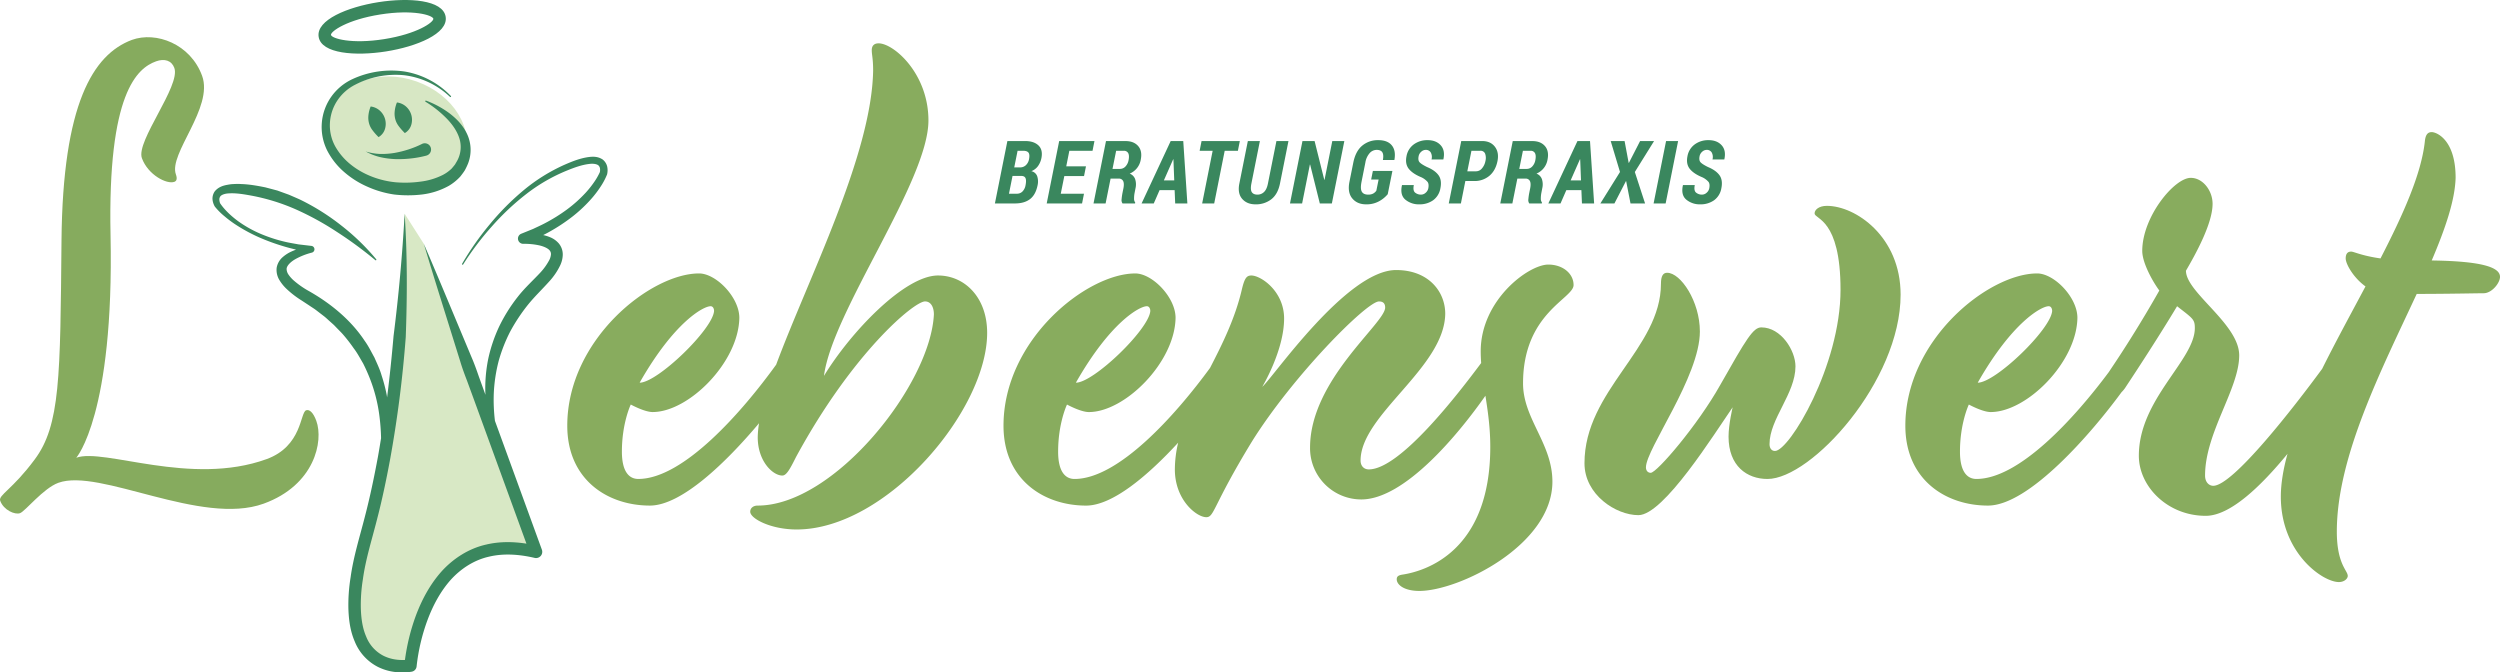<svg id="Ebene_1" data-name="Ebene 1" xmlns="http://www.w3.org/2000/svg" viewBox="0 0 1870.866 503.231">
  <defs>
    <style>
      .cls-1 {
        fill: #d7e7c4;
      }

      .cls-2 {
        fill: #d8e8c5;
      }

      .cls-3 {
        fill: #88ac5e;
      }

      .cls-4 {
        fill: #86ab5e;
      }

      .cls-5 {
        fill: #3a875e;
      }
    </style>
  </defs>
  <title>Liebenswert_Logo_RGB</title>
  <ellipse class="cls-1" cx="297.662" cy="101.003" rx="42.433" ry="52.924" transform="translate(102.706 347.614) rotate(-70.438)"/>
  <path class="cls-2" d="M302.924,160,301.913,226.7,287.329,348.036,266.8,431.742v43.107l22.124,20.983,18.034,1.368,9.792-37.862L337.507,426.5l24.177-12.773,36.265-3.421s-38.774-114.5-39.458-114.953-41.222-112.862-41.222-112.862Z" transform="translate(-0.117 -0.051)"/>
  <g>
    <path class="cls-3" d="M702.059,206.216c-25.035,0-65.4,42.409-85.327,75.11,6.13-48.033,78.175-145.623,78.175-191.1,0-35.253-26.058-57.74-37.3-57.74-3.065,0-5.11,1.532-5.11,5.11s1.023,6.13,1.023,15.331c-1.145,63.359-48.468,155.217-72.56,220.012-25.4,35.194-69.356,85.535-103.187,85.535-6.643,0-12.263-5.11-12.263-20.438,0-21.454,6.639-35.253,6.639-35.253s10.221,5.624,16.351,5.624c27.081,0,64.383-37.306,64.893-70.513,0-15.331-17.373-33.214-30.146-33.214-36.279,0-98.613,49.565-98.613,113.941,0,40.367,30.146,59.782,61.824,59.782,23.86,0,57.39-32.715,81.687-61.636a72.69,72.69,0,0,0-.979,10.543c0,17.883,11.244,28.614,18.4,28.614,3.065,0,5.62-4.6,10.217-13.8,42.412-78.175,88.4-116.5,96.571-116.5,4.6,0,6.643,4.6,6.643,9.708-2.555,52.63-74.6,143.068-131.827,143.068-3.574,0-5.62,2.038-5.62,4.6,0,5.11,15.328,13.286,34.747,13.286,66.935,0,142.554-88.905,142.554-147.152C738.848,222.566,721.988,206.216,702.059,206.216ZM531.932,229.209c1.536,0,2.555,1.532,2.555,3.578-1.019,13.792-42.409,53.649-55.695,53.649C504.341,241.476,526.312,229.209,531.932,229.209Z" transform="translate(-0.117 -0.051)"/>
    <path class="cls-3" d="M1158.788,198.041c-14.818,0-50.584,26.571-50.584,64.889,0,2.972.127,5.891.335,8.786-17.216,23.071-60.636,79.609-84.112,79.609-3.574,0-6.13-2.552-6.13-6.643,0-34.234,62.847-69.486,63.357-109.85,0-16.351-12.263-32.7-36.789-32.7-37.3,0-92.993,81.753-100.146,87.369,0,0,16.351-27.078,16.351-51.1,0-20.435-17.373-32.188-24.526-32.188-3.578,0-5.11,2.046-7.152,10.727-5.052,21.471-14.437,40.411-23.73,58.423-25.638,35.035-68.375,83.113-101.433,83.113-6.643,0-12.263-5.11-12.263-20.438,0-21.454,6.639-35.253,6.639-35.253s10.221,5.624,16.351,5.624c27.081,0,64.383-37.306,64.893-70.513,0-15.331-17.373-33.214-30.146-33.214-36.279,0-98.613,49.565-98.613,113.941,0,40.367,30.146,59.782,61.824,59.782,19.885,0,46.483-22.748,68.87-47.065a88.1,88.1,0,0,0-2.466,19.983c0,22.99,16.351,35.762,23.5,35.762,6.133,0,4.6-8.175,34.234-56.71,30.659-49.052,85.841-104.746,95.039-104.746,3.578,0,4.6,2.046,4.6,4.6,0,11.753-56.2,54.162-56.2,104.746a38.361,38.361,0,0,0,38.321,38.834c32.607,0,73.018-49.19,92.912-77.612,1.809,11.55,3.637,23.8,3.637,38.272,0,78.677-49.052,92.99-65.4,95.541-3.574.513-4.6,1.532-4.6,3.578,0,4.091,5.62,8.688,16.86,8.688,29.636,0,99.636-34.234,99.636-81.753,0-28.614-21.971-47.01-21.971-73.574,0-52.63,37.812-63.364,37.812-73.578C1177.694,204.683,1169.519,198.041,1158.788,198.041Zm-300.4,31.169c1.536,0,2.555,1.532,2.555,3.578-1.019,13.792-42.409,53.649-55.695,53.649C830.8,241.476,852.767,229.209,858.387,229.209Z" transform="translate(-0.117 -0.051)"/>
    <path class="cls-3" d="M1367.251,154.1c-6.137,0-9.2,3.065-9.2,5.624,0,4.6,19.415,3.571,19.415,57.22,0,56.721-38.318,120.591-49.052,120.591-2.552,0-4.084-2.046-4.084-5.11,0-18.909,19.415-37.812,19.415-58.246,0-11.753-10.727-29.13-25.545-29.13-6.137,0-11.247,8.688-30.663,42.922-16.86,30.15-47.519,65.912-52.117,65.912-2.046,0-3.578-1.529-3.578-4.088,0-13.792,40.367-67.954,40.367-101.682,0-22.48-14.309-43.941-24.526-43.941-3.065,0-4.6,2.559-4.6,8.175,0,48.546-57.227,79.714-57.227,134.383,0,23.5,23.5,38.827,40.363,38.827,18.906,0,56.717-60.794,70.516-80.723,0,0-3.068,12.773-3.068,21.967,0,21.974,13.8,31.678,29.127,31.678,32.7,0,99.636-73.061,99.636-137.957C1422.433,177.093,1388.705,154.1,1367.251,154.1Z" transform="translate(-0.117 -0.051)"/>
    <path class="cls-3" d="M1819.886,194.976c10.221-24.013,17.377-44.968,17.883-61.824,0-28.617-14.3-34.234-17.883-34.234-3.065,0-4.6,2.038-5.11,6.643-2.552,24.526-16.351,55.181-33.207,87.883-14.312-2.046-19.929-5.11-21.974-5.11-2.552,0-4.084,1.532-4.084,5.11,0,4.084,5.617,14.3,14.818,20.948-10.882,20.449-22.3,41.307-32.416,61.647-21.106,28.763-66.769,87.551-81.511,87.551-3.065,0-6.13-2.559-6.13-7.662,0-32.192,25.545-64.893,25.545-89.932,0-23.5-39.85-47.006-39.85-63.357,7.149-12.259,19.929-35.253,19.929-50.071,0-9.708-7.156-19.415-16.351-19.415-12.267,0-36.279,29.123-36.279,54.668,0,9.2,8.175,23.507,12.773,29.636,0,0-15.331,27.591-35.26,57.227-.9,1.349-1.722,2.579-2.481,3.739-25.835,34.707-67.072,80.056-99.172,80.056-6.643,0-12.267-5.11-12.267-20.438,0-21.454,6.643-35.253,6.643-35.253s10.221,5.624,16.351,5.624c27.078,0,64.383-37.306,64.889-70.513,0-15.331-17.37-33.214-30.142-33.214-36.279,0-98.617,49.565-98.617,113.941,0,40.367,30.15,59.782,61.824,59.782,30.794,0,77.684-54.437,100.015-84.92A20.761,20.761,0,0,0,1591,289.5c25.039-37.812,38.325-60.292,38.325-60.292,11.753,9.195,13.286,9.708,13.286,16.351,0,24.013-41.9,53.136-41.9,95.552,0,22.983,21.461,44.957,50.078,44.957,18.29,0,41.234-22.1,61.181-46.4-3.137,11.379-5,22.174-5,32.094,0,41.9,31.169,63.87,43.435,63.87,4.084,0,6.643-2.559,6.643-4.6,0-4.091-8.175-8.688-8.175-33.214,0-56.2,33.72-121.607,59.779-177.807,22.48,0,45.987-.513,50.078-.513,6.13,0,12.259-7.662,12.259-12.267C1870.983,200.086,1857.7,195.489,1819.886,194.976ZM1533.28,229.209c1.54,0,2.559,1.532,2.559,3.578-1.019,13.792-42.409,53.649-55.695,53.649C1505.69,241.476,1527.664,229.209,1533.28,229.209Z" transform="translate(-0.117 -0.051)"/>
  </g>
  <path class="cls-4" d="M151.377,56.833c8.662,23.84-25.233,58.307-19.631,73.73,1.139,3.152.6,4.934-1.152,5.569-5.6,2.04-19.721-5.132-24.3-17.754S135.424,64.223,130.583,50.9c-2.04-5.6-7.391-7.232-13.7-4.94-14.019,5.093-36.3,23.5-34.039,130.2C85.6,310.455,57.207,342.593,57.207,342.593c20.675-7.516,85.633,21.662,142.42,1.033,26.635-9.675,25.019-34.873,29.575-36.529,2.45-.894,5.351,1.622,7.642,7.934,5.477,15.072-1.192,48.045-39.4,61.925-46.615,16.933-122.818-26.807-153.658-15.6-11.212,4.073-24.794,21.3-28.648,22.708S2.812,381.8.262,374.791c-1.53-4.205,9.205-8.51,25.721-30.774,19.251-25.635,19.231-61.74,20.158-164.042S69.79,40.846,98.756,29.926C116.98,23.3,142.721,33,151.377,56.833Z" transform="translate(-0.117 -0.051)"/>
  <g>
    <path class="cls-5" d="M289.019,38.537c-22.889,3.624-48.436,1.758-50.441-10.9S260.3,5.313,283.185,1.689s48.436-1.758,50.44,10.9S311.906,34.914,289.019,38.537Zm-4.377-27.65c-24.566,3.889-36.975,12.485-36.864,15.3.758,2.7,15.211,7.045,39.786,3.155s36.967-12.477,36.865-15.294C323.649,11.337,309.2,7,284.641,10.887Zm39.787,3.162.03,0Z" transform="translate(-0.117 -0.051)"/>
    <path class="cls-5" d="M451.062,119.374c-3.646-2.384-7.4-2.185-10.538-1.78-6.449.92-12.149,3.225-17.733,5.653a132.1,132.1,0,0,0-30.813,19.164,191.04,191.04,0,0,0-25.413,25.611,214.061,214.061,0,0,0-20.644,29.439.465.465,0,0,0,.8.478l.01-.017a212.643,212.643,0,0,1,21.5-28.47,188.249,188.249,0,0,1,25.9-24.328,129.009,129.009,0,0,1,30.532-17.554c5.4-2.2,10.995-4.207,16.418-4.822,2.677-.374,5.38-.049,6.762.986a4.078,4.078,0,0,1,1.251,2.143,8.005,8.005,0,0,1-.08,2.971,47.107,47.107,0,0,1-4.551,7.865,73.7,73.7,0,0,1-5.948,7.438,99.645,99.645,0,0,1-14.275,12.789,126.882,126.882,0,0,1-16.372,10.179c-2.838,1.522-5.812,2.8-8.709,4.212l-8.983,3.64a3.914,3.914,0,0,0,1.527,7.541h.086a51.971,51.971,0,0,1,11.385,1.06c3.584.741,7.119,2.25,8.431,4.09a4.14,4.14,0,0,1,.8,2.922,11.3,11.3,0,0,1-1.3,4.21,44.832,44.832,0,0,1-6.442,9.045c-5.141,5.576-11.854,11.621-17.1,18.373a121.377,121.377,0,0,0-13.751,21.89,113.041,113.041,0,0,0-8.319,24.469,110.858,110.858,0,0,0-2.168,25.586c.014.455.062.9.082,1.359l-4.984-13.778c-1.661-4.835-3.379-9.65-5.416-14.348L341.16,239.066c-7.889-18.887-15.762-37.78-23.892-56.579,5.87,19.622,12,39.152,18.106,58.687l9.151,29.308c1.463,4.907,3.244,9.7,5.083,14.469l5.283,14.4,39.184,107.543c-9.921-1.551-20.225-1.706-30.278.716-12.934,2.912-24.607,10.5-33.309,20.145-8.675,9.764-14.767,21.26-19.2,33.107a154.678,154.678,0,0,0-8.129,33.056c-.557.03-1.115.051-1.647.054a39.284,39.284,0,0,1-5.075-.334,29.935,29.935,0,0,1-9.471-2.9,27.331,27.331,0,0,1-12.862-14.395c-2.743-6.264-3.7-13.523-3.953-20.769a120.116,120.116,0,0,1,1.541-22.086c2.044-14.871,6.6-29.145,10.448-44.272,3.907-14.963,7.064-30.087,9.888-45.256a885.578,885.578,0,0,0,11.733-91.678c1.11-30.8,1.222-61.6-.84-92.278q-2.531,46-8.293,91.529c-1.322,15.344-2.9,30.669-4.839,45.937-.122-.849-.235-1.7-.416-2.538a118.862,118.862,0,0,0-3.683-13.9c-1.3-4.647-3.444-8.985-5.37-13.41-2.338-4.212-4.449-8.591-7.293-12.506-10.655-16.152-26.365-28.659-42.6-37.72a65.982,65.982,0,0,1-10.56-7.5A23.906,23.906,0,0,1,216,205.535,7.77,7.77,0,0,1,214.6,201.4c-.02-2.425,3-5.424,6.631-7.465a50.817,50.817,0,0,1,12.092-4.79l.219-.057a2.563,2.563,0,0,0-.364-5.021l-9.721-1.141c-3.2-.613-6.441-1.094-9.618-1.839a110.762,110.762,0,0,1-18.621-6.021,87.5,87.5,0,0,1-17-9.561c-5.11-3.791-10.048-8.365-13.368-13.316a8.284,8.284,0,0,1-.581-3.162,3.993,3.993,0,0,1,.982-2.322c1.216-1.155,3.7-1.869,6.353-1.947,5.314-.32,11.073.665,16.733,1.706a151.556,151.556,0,0,1,33.154,10.27,216.176,216.176,0,0,1,30.817,16.911A295.746,295.746,0,0,1,281,194.739l.015.013a.467.467,0,0,0,.661-.654,167.827,167.827,0,0,0-25.987-25.167,170.072,170.072,0,0,0-30.869-19.438c-2.786-1.277-5.621-2.464-8.434-3.7l-8.694-3.147-8.971-2.375c-3.006-.61-6-1.183-9.048-1.634a79.758,79.758,0,0,0-9.288-.868,36.227,36.227,0,0,0-4.761,0,26.91,26.91,0,0,0-4.878.5c-3.182.545-6.939,1.484-9.8,4.842a9.434,9.434,0,0,0-1.809,6.006A12.864,12.864,0,0,0,160.8,154.5l.044.079.051.076a49.2,49.2,0,0,0,7.391,7.376,80.67,80.67,0,0,0,8.125,6.063,123.072,123.072,0,0,0,17.662,9.6,156.78,156.78,0,0,0,18.865,6.842c2.875.895,5.808,1.568,8.725,2.332-1.12.413-2.237.865-3.355,1.373a26.117,26.117,0,0,0-6.665,4.262,13.506,13.506,0,0,0-4.5,8.061,14.553,14.553,0,0,0,2.047,9.03,31.493,31.493,0,0,0,4.963,6.264,71,71,0,0,0,11.623,9.022l5.764,3.786c1.834,1.274,3.778,2.4,5.52,3.786l5.294,4.069c1.774,1.343,3.334,2.931,5.012,4.379l2.475,2.218c.8.769,1.532,1.595,2.315,2.375,1.523,1.6,3.128,3.128,4.589,4.781a119.29,119.29,0,0,1,8.094,10.447c2.71,3.491,4.714,7.436,6.979,11.22a132.084,132.084,0,0,1,5.38,12.109,116.576,116.576,0,0,1,6.666,25.842,158.011,158.011,0,0,1,1.425,18.069c-.786,4.779-1.539,9.564-2.419,14.325-2.789,14.979-5.9,29.9-9.746,44.608-3.7,14.573-8.5,29.648-10.641,45.224a129.269,129.269,0,0,0-1.638,23.74c.3,8.012,1.3,16.274,4.691,24.129a36.721,36.721,0,0,0,17.228,19.061,39.249,39.249,0,0,0,12.412,3.813,43.326,43.326,0,0,0,13-.141,4.463,4.463,0,0,0,3.7-3.924l.029-.269A145.506,145.506,0,0,1,320.02,464.1c4.124-11.052,9.757-21.537,17.39-30.124,7.692-8.467,17.5-14.817,28.554-17.318,11.009-2.664,22.826-1.778,34.2.882l.033.008a4.657,4.657,0,0,0,5.438-6.128l-35.124-96.4a130.607,130.607,0,0,1-.862-20.834,117.637,117.637,0,0,1,3.59-23.785,115.921,115.921,0,0,1,8.688-22.237,133.594,133.594,0,0,1,13.176-19.915c5.062-6.312,10.641-11.519,16.643-18.249a49.45,49.45,0,0,0,7.61-11.419,19.8,19.8,0,0,0,1.9-7.73,12.972,12.972,0,0,0-2.965-8.637,17.226,17.226,0,0,0-6.671-4.7,31.21,31.21,0,0,0-5.006-1.551c1.581-.794,3.154-1.6,4.692-2.48a133.826,133.826,0,0,0,17-11.2,106.04,106.04,0,0,0,14.853-14.042,79.689,79.689,0,0,0,6.215-8.212,50.949,50.949,0,0,0,5.01-9.35l.014-.034.053-.177a13.189,13.189,0,0,0,.05-5.806A9.544,9.544,0,0,0,451.062,119.374Z" transform="translate(-0.117 -0.051)"/>
    <path class="cls-5" d="M336.854,72.539A60.343,60.343,0,0,0,302.7,56.366a65.509,65.509,0,0,0-36.744,7.061,35.047,35.047,0,0,0-13.479,11.985A33.57,33.57,0,0,0,247,92.334a32.591,32.591,0,0,0,3.914,17.137,46.68,46.68,0,0,0,11.677,13.716c9.433,7.613,21.688,12.129,33.592,13.272A84.855,84.855,0,0,0,314.549,136a50.784,50.784,0,0,0,16.884-5,28.42,28.42,0,0,0,6.745-4.859c.862-1.048,1.776-2.071,2.574-3.181.633-1.217,1.43-2.337,2.01-3.615a21.479,21.479,0,0,0,.948-16.29c-1.844-5.473-5.566-10.6-10.029-15.018a81.4,81.4,0,0,0-15.1-11.84l-.021-.013a.467.467,0,0,1,.406-.835,70.24,70.24,0,0,1,17.5,9.479c5.342,4.062,10.32,9.153,13.335,15.82a28.114,28.114,0,0,1,.584,21.767,48.427,48.427,0,0,1-2.418,5.079c-.995,1.59-2.165,3.1-3.318,4.59a37.389,37.389,0,0,1-8.643,7.029,54.8,54.8,0,0,1-20.2,6.5,89.673,89.673,0,0,1-20.61.014,75.481,75.481,0,0,1-19.913-5.76,67.817,67.817,0,0,1-17.492-10.977,53.645,53.645,0,0,1-12.885-16.329,39.347,39.347,0,0,1,3.146-40.17,40.064,40.064,0,0,1,15.836-13.138A69.191,69.191,0,0,1,303.1,53.6a62.146,62.146,0,0,1,34.452,18.319.465.465,0,0,1-.66.654Z" transform="translate(-0.117 -0.051)"/>
    <path class="cls-5" d="M277.509,79.737a12.555,12.555,0,0,1,7.185,3.427,13.249,13.249,0,0,1,3.641,12.962,10.653,10.653,0,0,1-4.918,6.531,43.731,43.731,0,0,1-4.789-5.481,14.813,14.813,0,0,1-2.3-4.694,15.965,15.965,0,0,1-.555-5.442A23.493,23.493,0,0,1,277.509,79.737Z" transform="translate(-0.117 -0.051)"/>
    <path class="cls-5" d="M319.177,116.506a78.06,78.06,0,0,1-11.731,2.147,82.589,82.589,0,0,1-11.651.457,61.5,61.5,0,0,1-11.467-1.546,43.459,43.459,0,0,1-10.572-4.171,42.26,42.26,0,0,0,10.9,1.866,58.035,58.035,0,0,0,10.856-.8,76.792,76.792,0,0,0,10.484-2.641,70.535,70.535,0,0,0,9.765-3.978l.054-.028a4.686,4.686,0,1,1,4.285,8.334A4.952,4.952,0,0,1,319.177,116.506Z" transform="translate(-0.117 -0.051)"/>
    <path class="cls-5" d="M297.167,76.717a12.555,12.555,0,0,1,7.185,3.427,13.249,13.249,0,0,1,3.641,12.962,10.653,10.653,0,0,1-4.918,6.531,43.729,43.729,0,0,1-4.789-5.481,14.811,14.811,0,0,1-2.3-4.694,15.965,15.965,0,0,1-.555-5.442A23.493,23.493,0,0,1,297.167,76.717Z" transform="translate(-0.117 -0.051)"/>
  </g>
  <g>
    <path class="cls-5" d="M744.653,152.3l9.334-46.7h13.279q6.511,0,9.961,3.272t2.227,9.494a15.181,15.181,0,0,1-2.612,6.044,11.188,11.188,0,0,1-4.925,3.742,5.943,5.943,0,0,1,4.376,3.763,12.714,12.714,0,0,1,.306,6.757q-1.443,7.152-5.695,10.392T759.632,152.3Zm13.182-20.591-2.662,13.307h5.9a5.8,5.8,0,0,0,4.17-1.618,8.808,8.808,0,0,0,2.341-4.761q.706-3.56-.018-5.246t-3.222-1.682Zm1.283-6.379h4.522a6.256,6.256,0,0,0,4.184-1.661,8.107,8.107,0,0,0,2.359-4.455c.449-2.331.321-3.977-.385-4.918s-2.031-1.411-3.977-1.411h-4.2Z" transform="translate(-0.117 -0.051)"/>
    <path class="cls-5" d="M811.356,131.8H796.6l-2.662,13.214h17.384l-1.443,7.284H783.42l9.334-46.7h26.4l-1.443,7.284H800.355l-2.309,11.639H812.8Z" transform="translate(-0.117 -0.051)"/>
    <path class="cls-5" d="M831.21,133.725,827.49,152.3h-9.045l9.334-46.671h14.658q6.158,0,9.4,3.706t1.989,10.057a13.805,13.805,0,0,1-8.307,10.584,6.987,6.987,0,0,1,4.088,4.155,12.736,12.736,0,0,1,.242,6.878l-.641,3.307a20.93,20.93,0,0,0-.417,4.184,4.7,4.7,0,0,0,.866,3.129l-.128.67h-9.366a4.293,4.293,0,0,1-.691-3.207,43.83,43.83,0,0,1,.691-4.847l.641-3.172q.738-3.721-.178-5.531a3.431,3.431,0,0,0-3.382-1.818Zm1.443-7.277h5.581a5.588,5.588,0,0,0,4.056-1.732,9.235,9.235,0,0,0,2.391-4.811q.674-3.4-.239-5.2a3.51,3.51,0,0,0-3.45-1.8H835.38Z" transform="translate(-0.117 -0.051)"/>
    <path class="cls-5" d="M879.146,142.321H867.888l-4.362,9.979h-9.109L876.2,105.6h9.4l3.079,46.7h-9.109Zm-8.051-7.277h7.762l-.609-15.745-.192-.036Z" transform="translate(-0.117 -0.051)"/>
    <path class="cls-5" d="M926.495,112.884h-9.879L908.758,152.3h-9.013l7.858-39.415h-9.75L899.3,105.6h28.642Z" transform="translate(-0.117 -0.051)"/>
    <path class="cls-5" d="M964.338,105.6l-6.351,31.789q-1.6,7.954-6.465,11.768a18.582,18.582,0,0,1-11.85,3.813q-6.415,0-9.989-4.12t-2.1-11.461l6.351-31.789h9.013l-6.351,31.789c-.6,3.008-.5,5.153.289,6.415s2.2,1.889,4.234,1.889a6.9,6.9,0,0,0,4.925-1.96q2.063-1.946,2.933-6.344l6.351-31.789Z" transform="translate(-0.117 -0.051)"/>
    <path class="cls-5" d="M996.815,152.3H987.8L980.554,123.2h-.192L974.556,152.3h-9.077l9.334-46.7h9.077l7.249,29.023h.192l5.805-29.023h9.013Z" transform="translate(-0.117 -0.051)"/>
    <path class="cls-5" d="M1038.622,145.372a22.36,22.36,0,0,1-6.511,5.31,19.334,19.334,0,0,1-9.622,2.288q-6.736,0-10.424-4.469t-2.085-12.43l2.855-14.241q1.7-8.6,6.657-12.751a18.082,18.082,0,0,1,12.01-4.148q6.96,0,10.15,3.892t1.974,10.812l-.1.157H1035c.47-2.637.324-4.555-.431-5.766s-2.177-1.818-4.252-1.818a7.055,7.055,0,0,0-5.2,2.409,13.981,13.981,0,0,0-3.239,7.128l-2.855,14.319q-1.058,5.228.21,7.427t4.7,2.2a7.842,7.842,0,0,0,3.753-.77,7.183,7.183,0,0,0,2.406-2.145l1.7-8.375h-5.581l1.283-6.415h14.626Z" transform="translate(-0.117 -0.051)"/>
    <path class="cls-5" d="M1068.985,140.981c.406-2.124.228-3.706-.527-4.768a14.133,14.133,0,0,0-4.636-3.478q-6.447-2.63-9.383-6.272t-1.778-9.444a13.973,13.973,0,0,1,5.485-8.931,16.968,16.968,0,0,1,10.3-3.158q6.351,0,9.815,3.842t2.021,10.449l-.064.157h-8.82a7.1,7.1,0,0,0-.577-5.224,4.178,4.178,0,0,0-3.817-1.946,4.961,4.961,0,0,0-3.3,1.383,5.864,5.864,0,0,0-1.957,3.343c-.406,2.017-.182,3.514.674,4.5s2.737,2.2,5.645,3.635q5.934,2.47,8.564,6.123t1.411,9.715a13.934,13.934,0,0,1-5.485,9.031,17.286,17.286,0,0,1-10.3,3.029,15.7,15.7,0,0,1-10.406-3.478q-4.191-3.475-2.584-10.791l.064-.157h8.82q-.834,4.073.912,5.609a6.762,6.762,0,0,0,4.636,1.54,5.052,5.052,0,0,0,3.272-1.361A5.892,5.892,0,0,0,1068.985,140.981Z" transform="translate(-0.117 -0.051)"/>
    <path class="cls-5" d="M1096.708,135.521l-3.336,16.778h-9.077l9.334-46.7h15.652q6.222,0,9.494,4.212t1.989,10.748q-1.443,7.152-6.076,11.055a17.079,17.079,0,0,1-11.4,3.906Zm1.475-7.277h6.575a5.722,5.722,0,0,0,4.394-2.2,11.457,11.457,0,0,0,2.566-5.417,9.448,9.448,0,0,0-.239-5.652,3.61,3.61,0,0,0-3.642-2.088h-6.575Z" transform="translate(-0.117 -0.051)"/>
    <path class="cls-5" d="M1135.61,133.725l-3.721,18.574h-9.045l9.334-46.671h14.658q6.158,0,9.4,3.706t1.989,10.057a13.805,13.805,0,0,1-8.307,10.584,6.987,6.987,0,0,1,4.088,4.155,12.736,12.736,0,0,1,.242,6.878l-.641,3.307a20.93,20.93,0,0,0-.417,4.184,4.7,4.7,0,0,0,.866,3.129l-.128.67h-9.366a4.293,4.293,0,0,1-.691-3.207,43.83,43.83,0,0,1,.691-4.847l.641-3.172q.738-3.721-.178-5.531a3.431,3.431,0,0,0-3.382-1.818Zm1.443-7.277h5.581a5.588,5.588,0,0,0,4.056-1.732,9.235,9.235,0,0,0,2.391-4.811q.674-3.4-.239-5.2a3.51,3.51,0,0,0-3.45-1.8h-5.613Z" transform="translate(-0.117 -0.051)"/>
    <path class="cls-5" d="M1183.546,142.321h-11.258l-4.362,9.979h-9.109l21.778-46.7h9.4l3.079,46.7h-9.109Zm-8.051-7.277h7.762l-.609-15.745-.192-.036Z" transform="translate(-0.117 -0.051)"/>
    <path class="cls-5" d="M1218.916,121.893l.192.029,8.371-16.322h10.456l-14.4,23.157L1231.2,152.3H1220.3l-3.239-16.65-.192-.029-8.6,16.678h-10.52l14.69-23.542-6.96-23.157h10.392Z" transform="translate(-0.117 -0.051)"/>
    <path class="cls-5" d="M1246.593,152.3h-9.013l9.334-46.7h9.013Z" transform="translate(-0.117 -0.051)"/>
    <path class="cls-5" d="M1279.237,140.981c.406-2.124.228-3.706-.527-4.768a14.133,14.133,0,0,0-4.636-3.478q-6.447-2.63-9.383-6.272t-1.778-9.444a13.973,13.973,0,0,1,5.485-8.931,16.968,16.968,0,0,1,10.3-3.158q6.351,0,9.815,3.842t2.021,10.449l-.064.157h-8.82a7.1,7.1,0,0,0-.577-5.224,4.178,4.178,0,0,0-3.817-1.946,4.961,4.961,0,0,0-3.3,1.383,5.864,5.864,0,0,0-1.957,3.343c-.406,2.017-.182,3.514.674,4.5s2.737,2.2,5.645,3.635q5.934,2.47,8.564,6.123t1.411,9.715a13.934,13.934,0,0,1-5.485,9.031,17.286,17.286,0,0,1-10.3,3.029,15.7,15.7,0,0,1-10.406-3.478q-4.191-3.475-2.584-10.791l.064-.157h8.82q-.834,4.073.912,5.609a6.762,6.762,0,0,0,4.636,1.54,5.052,5.052,0,0,0,3.272-1.361A5.892,5.892,0,0,0,1279.237,140.981Z" transform="translate(-0.117 -0.051)"/>
  </g>
</svg>
